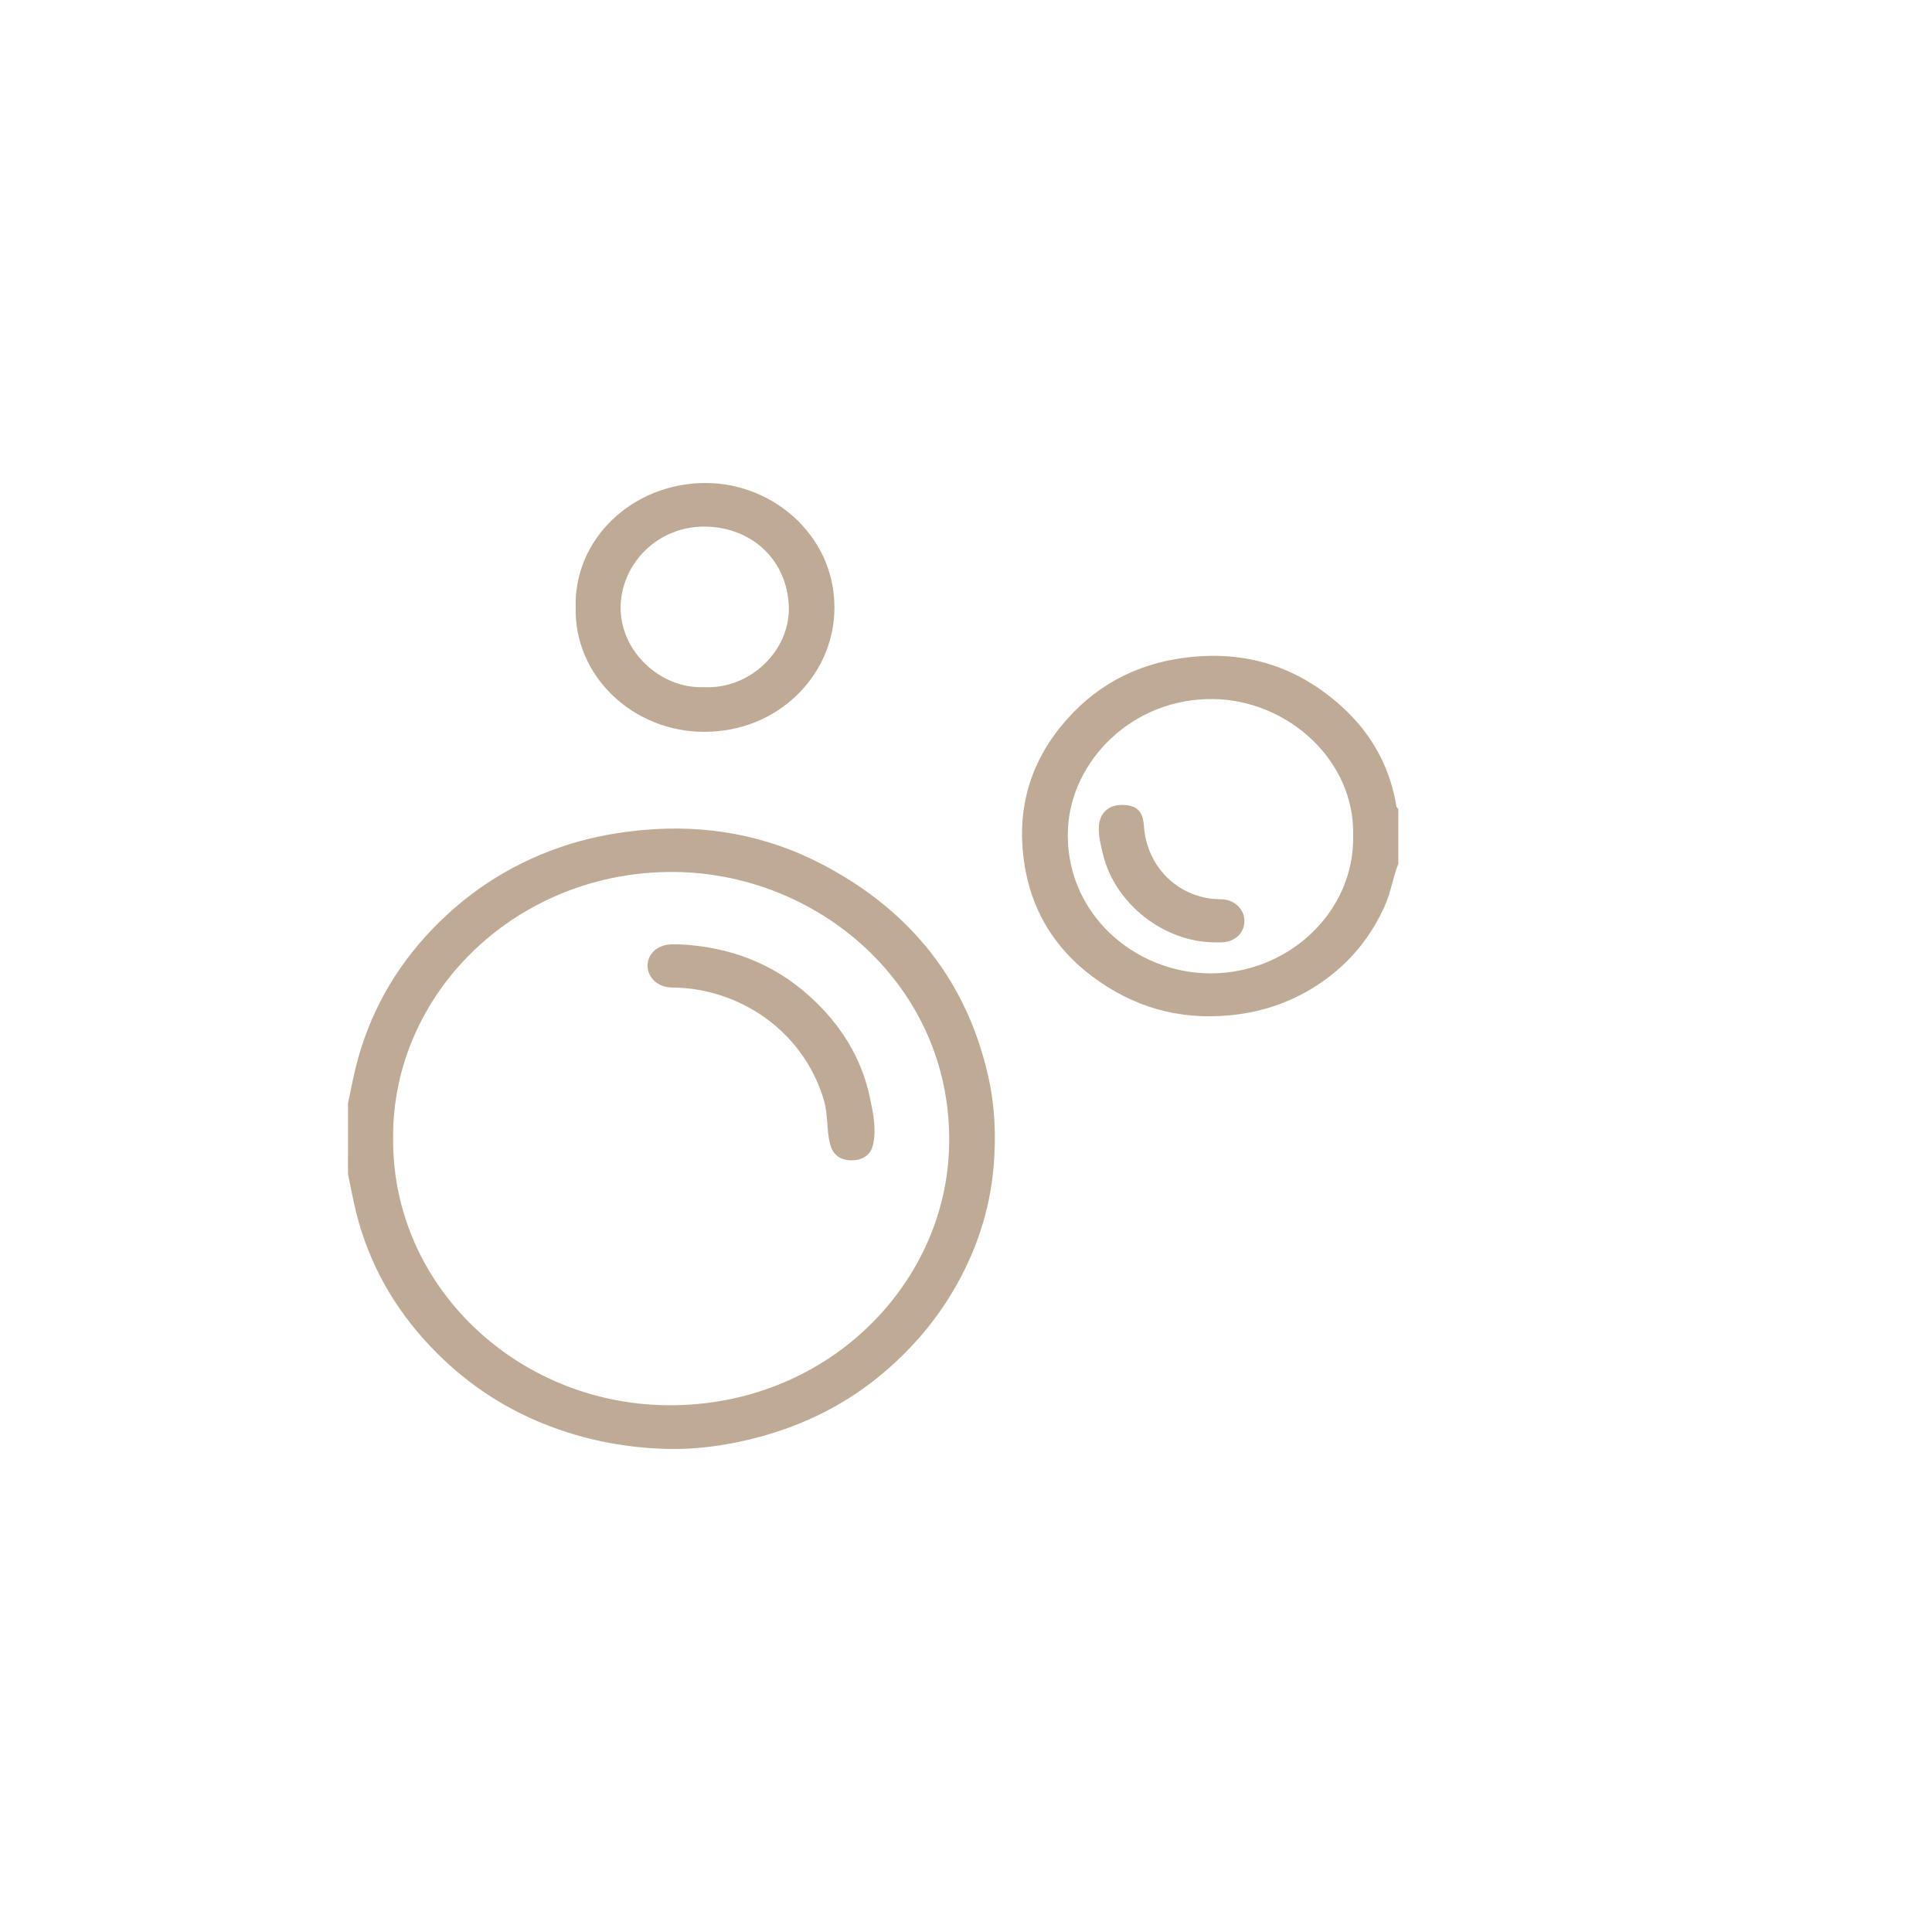 <?xml version="1.0" encoding="UTF-8"?> <!-- Generator: Adobe Illustrator 24.1.0, SVG Export Plug-In . SVG Version: 6.00 Build 0) --> <svg xmlns="http://www.w3.org/2000/svg" xmlns:xlink="http://www.w3.org/1999/xlink" version="1.1" id="Calque_1" x="0px" y="0px" viewBox="0 0 800 800" style="enable-background:new 0 0 800 800;" xml:space="preserve"> <style type="text/css"> .st0{fill:#BFAB95;} </style> <path class="st0" d="M144.1,456.88c1.08-5.04,2.01-10.12,3.26-15.13c5.42-21.7,15.97-40.73,31.84-57.2 c15.87-16.47,34.75-28.21,56.95-35.1c9.73-3.02,19.68-4.79,29.94-5.74c26.38-2.44,51.36,2.17,74.36,14.19 c36.72,19.19,59.96,48.49,68.81,88.02c2.75,12.3,3.23,24.71,2.19,37c-1.57,18.46-7.36,35.86-17.08,52.13 c-7.51,12.57-16.96,23.51-28.12,33.04c-15.06,12.86-32.55,21.77-52.04,26.99c-13.19,3.53-26.66,5.38-40.32,4.81 c-17.75-0.73-34.82-4.38-51.2-11.33c-18.39-7.8-33.88-19.25-46.86-33.63c-14.7-16.29-24.53-35.18-29.17-56.38 c-0.9-4.13-1.72-8.27-2.57-12.41C144.1,476.4,144.1,466.64,144.1,456.88z M162.78,471.48c-0.38,61.27,51.66,110.05,113.96,110.4 c64.82,0.36,113.49-48.63,116.17-104.69c3.18-66.75-52.38-115.52-113.55-116.12C214.31,360.42,162.27,410.93,162.78,471.48z"></path> <path class="st0" d="M579,357.69c-2.23,5.72-3.07,11.8-5.62,17.48c-5.7,12.67-14.12,23.15-25.73,31.27 c-11.44,8-24.13,12.61-38.35,13.97c-21.5,2.05-40.33-3.53-57.21-16.23c-14.81-11.14-23.94-25.8-27.32-43.11 c-4.27-21.89-0.01-42.51,14.7-60.49c13.18-16.1,30.29-25.65,51.54-28.29c24.8-3.09,46.22,3.71,64.4,20.12 c12.61,11.38,20.19,25.25,22.85,41.62c0.05,0.33,0.48,0.6,0.74,0.9C579,342.52,579,350.1,579,357.69z M560.31,346.1 c0.81-31.3-27.13-56.14-57.7-56.63c-33.57-0.54-58.97,25.41-60.38,53.56c-1.73,34.33,26.96,60.06,59.2,60.02 C533.55,403.01,560.88,377.62,560.31,346.1z"></path> <path class="st0" d="M238.38,251.64c-0.88-28.66,23.78-51.65,53.75-51.64c29,0.01,54.9,23.29,53.33,54.18 c-1.33,26.25-23.61,48.7-53.55,48.86C262.34,303.2,237.7,280.09,238.38,251.64z M291.37,284.52c19.4,1.04,35.69-15.29,35.27-33 c-0.45-19.03-14.73-33.22-34.72-33.46c-19.1-0.23-34.23,14.66-34.91,32.53C256.29,269.55,273.61,285.31,291.37,284.52z"></path> <path class="st0" d="M281.35,391.03c20.61,1.01,38.67,7.77,53.83,21.45c12.85,11.59,21.52,25.42,25.03,41.99 c1.34,6.36,2.74,12.85,1.33,19.41c-0.91,4.23-4.17,6.55-8.8,6.58c-4.81,0.04-7.91-2.3-9.05-6.79c-1.48-5.87-0.76-11.98-2.48-17.88 c-7.05-24.27-27.64-42.12-53.43-46.15c-3.23-0.5-6.41-0.68-9.64-0.73c-5.58-0.08-9.97-4.02-10-8.91c-0.03-5.19,4.27-8.95,10.23-8.97 C279.36,391.03,280.36,391.03,281.35,391.03z"></path> <path class="st0" d="M503.23,390.21c-21.24,0-41.52-15.89-46.53-36.51c-0.88-3.64-1.81-7.31-1.71-11.09 c0.15-5.63,3.79-9.24,9.33-9.3c6.33-0.07,8.95,2.49,9.37,8.78c1.11,16.92,14.45,30.23,31.87,30.27c5.53,0.01,9.86,4.22,9.72,9.13 c-0.14,5.2-4.12,8.7-9.94,8.73C504.65,390.22,503.94,390.21,503.23,390.21z"></path> </svg> 